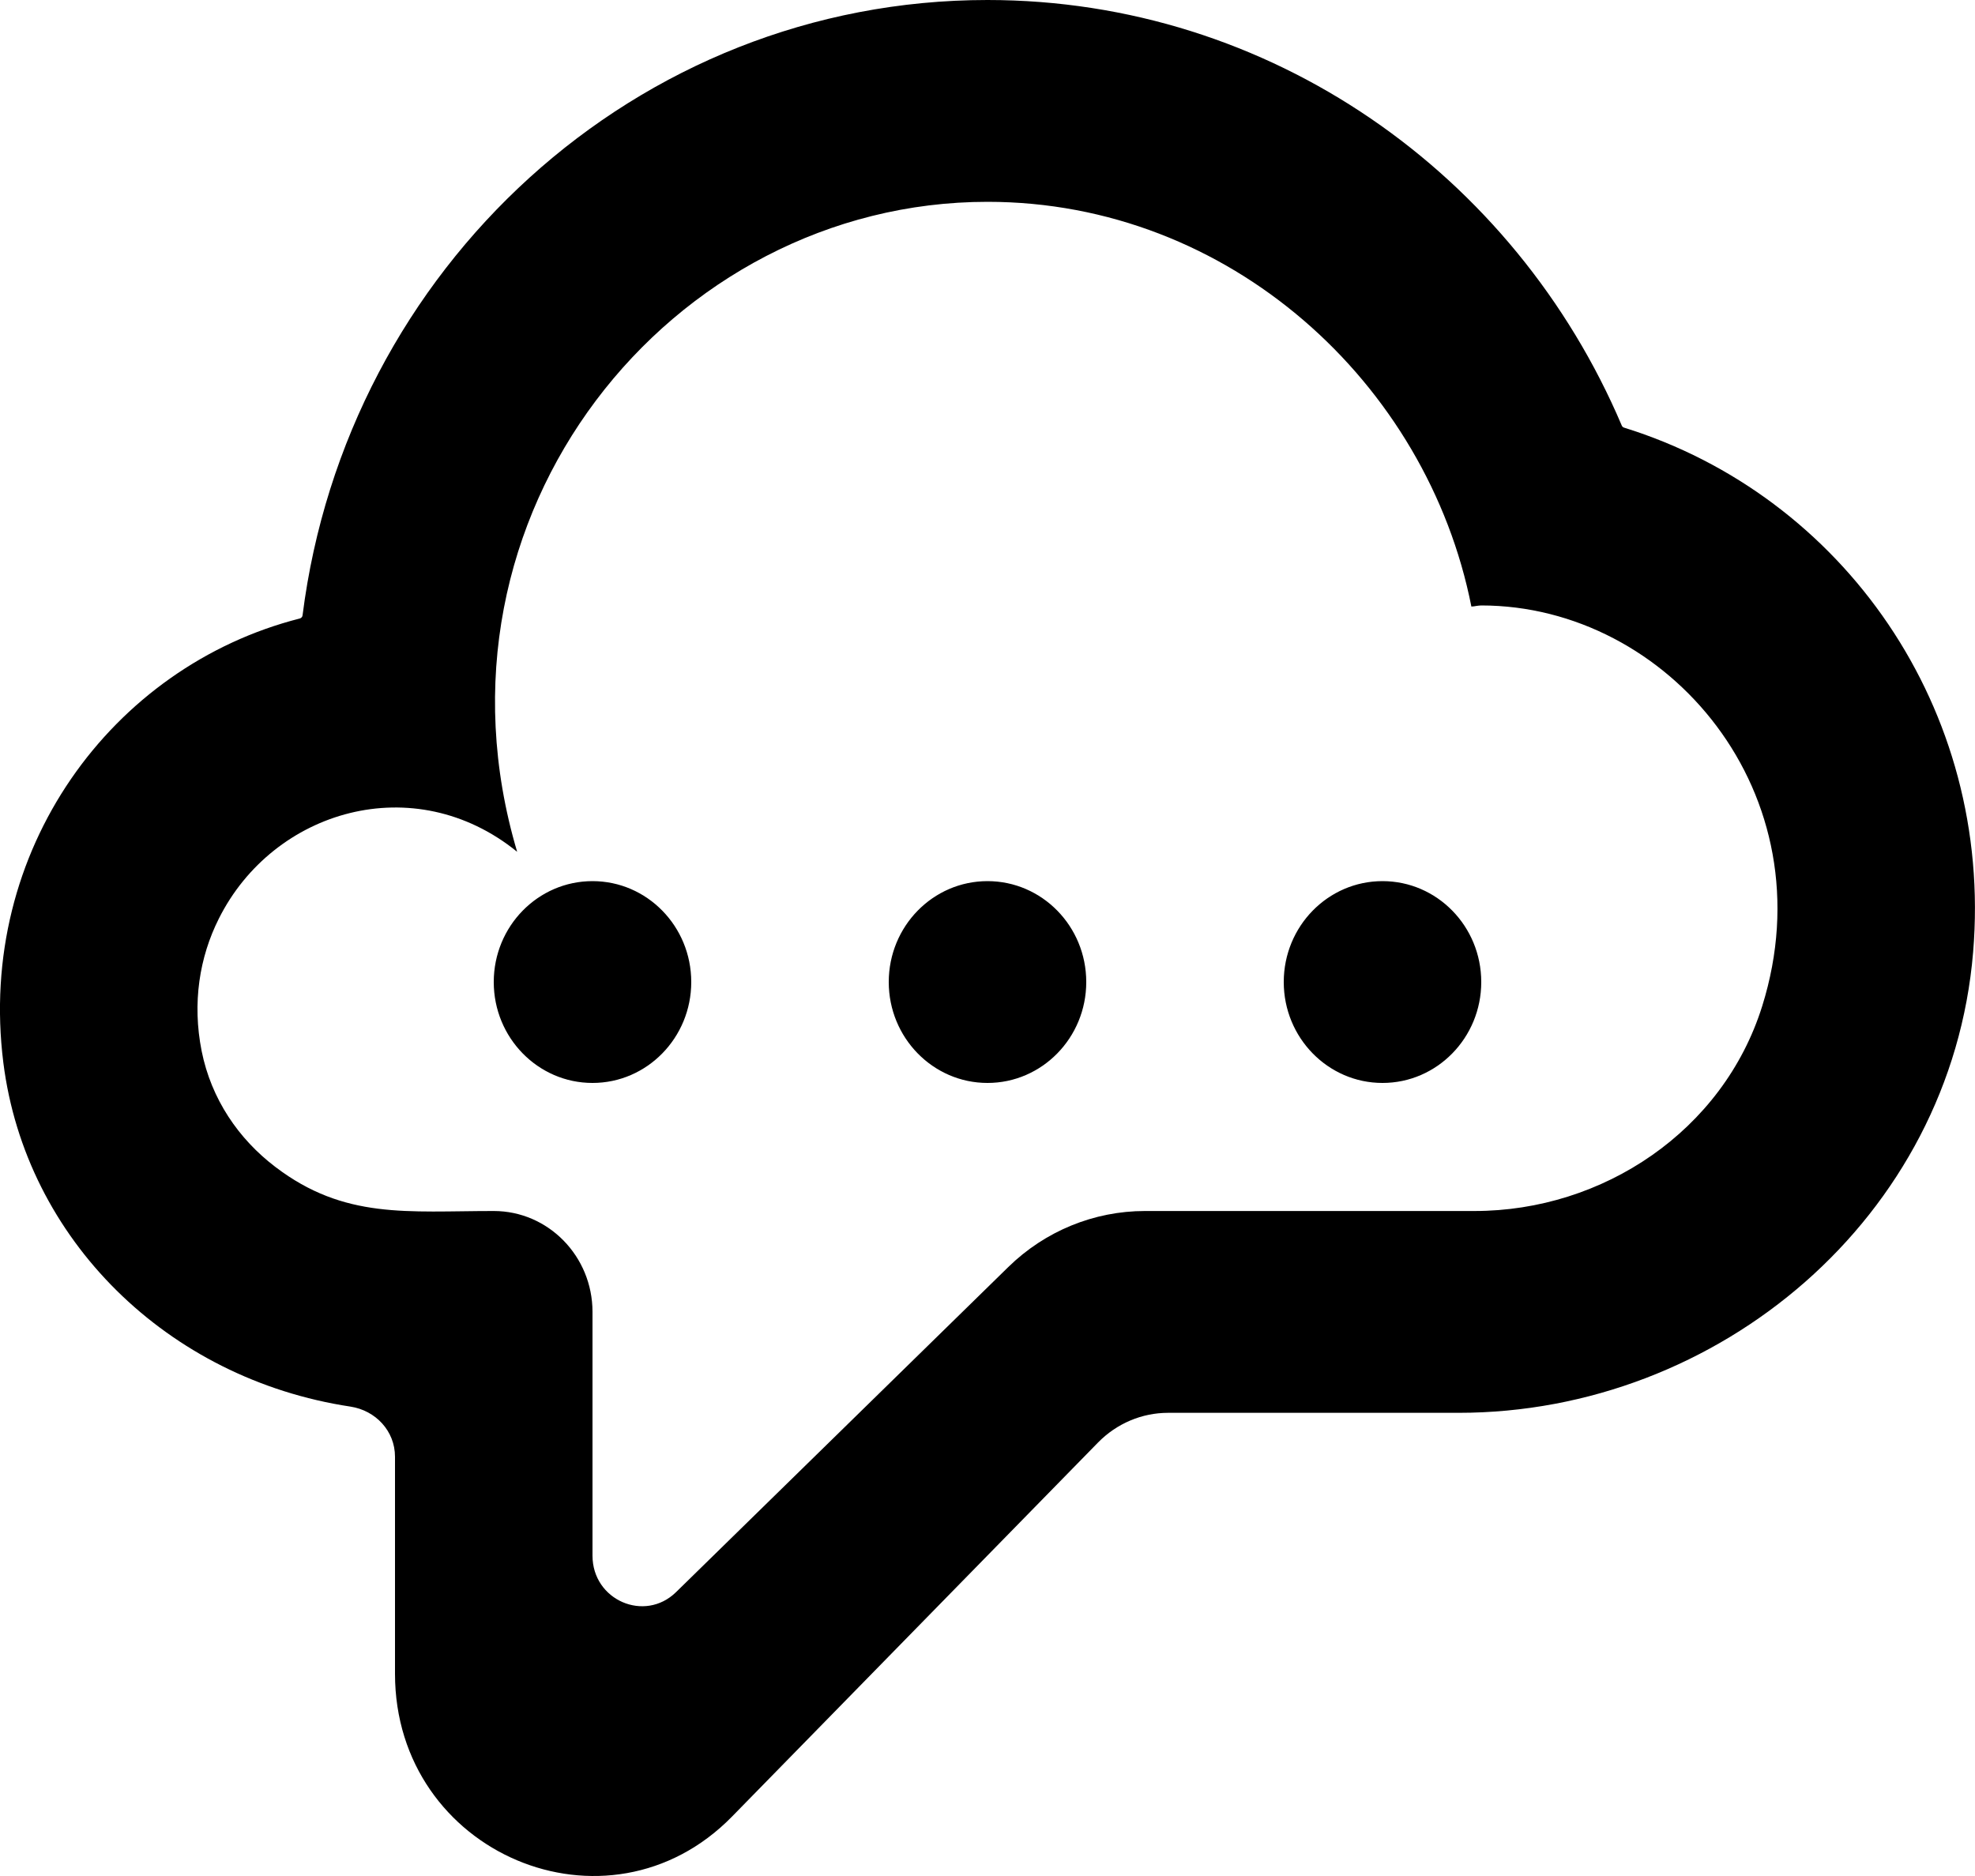 <?xml version="1.0" encoding="UTF-8" standalone="no"?>
<svg width="20px" height="19px" viewBox="0 0 20 19" version="1.1" xmlns="http://www.w3.org/2000/svg" xmlns:xlink="http://www.w3.org/1999/xlink">
    <!-- Generator: Sketch 3.8.1 (29687) - http://www.bohemiancoding.com/sketch -->
    <title>cloud_message [#1566]</title>
    <desc>Created with Sketch.</desc>
    <defs></defs>
    <g id="Page-1" stroke="none" stroke-width="1" fill="none" fill-rule="evenodd">
        <g id="Dribbble-Light-Preview" transform="translate(-180, -960)" fill="#000000">
            <g id="icons" transform="translate(56, 160)">
                <path d="M131,809.946 C131,810.51 130.552,810.968 130,810.968 C129.448,810.968 129,810.51 129,809.946 C129,809.381 129.448,808.924 130,808.924 C130.552,808.924 131,809.381 131,809.946 M139,809.946 C139,810.51 138.552,810.968 138,810.968 C137.448,810.968 137,810.51 137,809.946 C137,809.381 137.448,808.924 138,808.924 C138.552,808.924 139,809.381 139,809.946 M135,809.946 C135,810.51 134.552,810.968 134,810.968 C133.448,810.968 133,810.51 133,809.946 C133,809.381 133.448,808.924 134,808.924 C134.552,808.924 135,809.381 135,809.946 M141.845,810.19 C141.449,811.454 140.231,812.265 138.932,812.265 L138.913,812.265 L135.594,812.265 C135.079,812.265 134.583,812.468 134.211,812.832 L130.846,816.125 C130.528,816.436 130,816.206 130,815.756 L130,813.287 C130,812.723 129.552,812.265 129,812.265 C128.127,812.265 127.489,812.352 126.789,811.819 C126.415,811.535 126.139,811.13 126.042,810.645 C125.945,810.157 126.02,809.694 126.216,809.304 C126.768,808.201 128.195,807.781 129.237,808.627 C128.224,805.219 130.788,802.044 134,802.044 C136.452,802.044 138.453,803.88 138.9,806.143 C138.917,806.143 138.933,806.14 138.95,806.137 C138.966,806.135 138.983,806.132 139,806.132 C140.895,806.132 142.517,808.044 141.845,810.19 M140.446,804.331 C140.44,804.329 140.436,804.326 140.432,804.323 C140.428,804.319 140.425,804.315 140.423,804.31 C139.341,801.763 136.865,800 134,800 C130.44,800 127.508,802.718 127.064,806.231 C127.063,806.24 127.06,806.247 127.055,806.252 C127.05,806.258 127.043,806.262 127.036,806.264 C125.131,806.749 123.763,808.614 124.034,810.764 C124.26,812.553 125.697,813.966 127.549,814.246 C127.803,814.285 128,814.492 128,814.754 L128,816.952 C128,818.773 130.154,819.685 131.414,818.397 L135.121,814.608 C135.309,814.417 135.563,814.309 135.828,814.309 L138.77,814.309 C141.406,814.309 143.758,812.328 143.981,809.643 C144.186,807.18 142.662,805.019 140.446,804.331" id="cloud_message-[#1566]"></path>
            </g>
        </g>
    </g>
</svg>